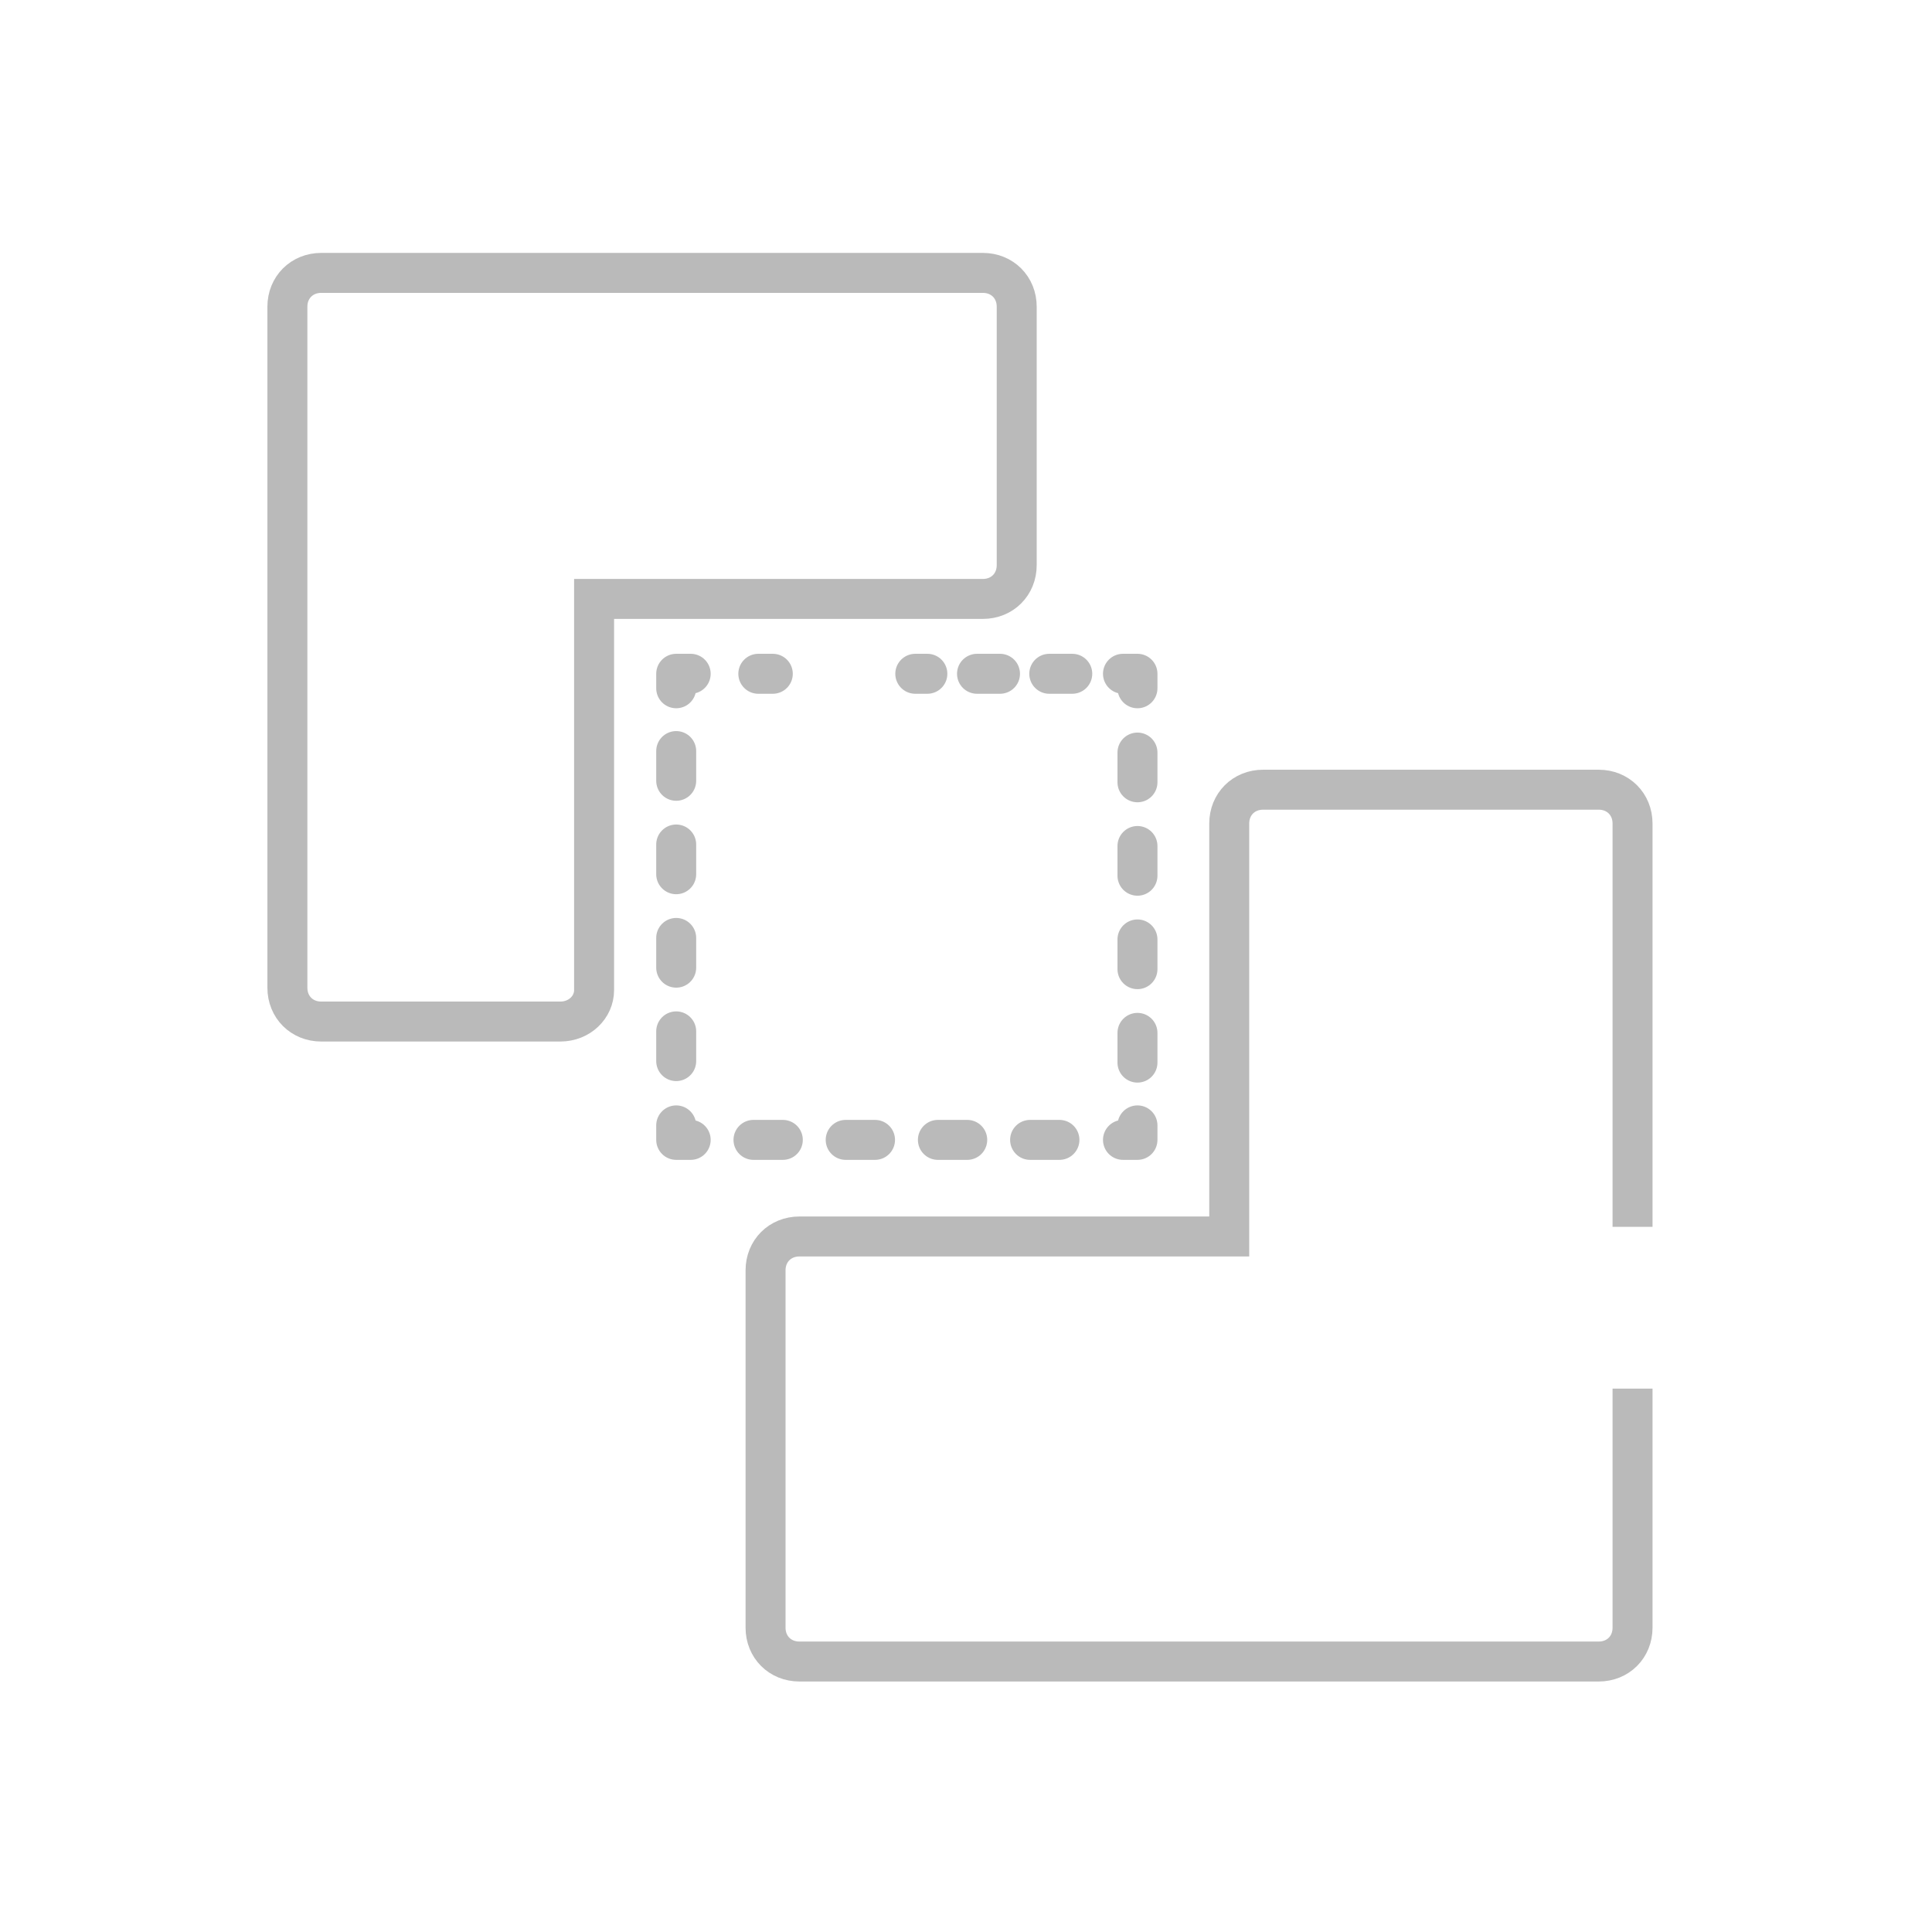 <?xml version="1.0" encoding="utf-8"?>
<!-- Generator: Adobe Illustrator 18.0.0, SVG Export Plug-In . SVG Version: 6.00 Build 0)  -->
<!DOCTYPE svg PUBLIC "-//W3C//DTD SVG 1.1//EN" "http://www.w3.org/Graphics/SVG/1.1/DTD/svg11.dtd">
<svg version="1.1" id="Calque_1" xmlns="http://www.w3.org/2000/svg" xmlns:xlink="http://www.w3.org/1999/xlink" x="0px" y="0px"
	 viewBox="-20 -20 80 80" enable-background="new -20 -20 80 80" xml:space="preserve">
<path fill="none" stroke="#BABABA" stroke-width="1.655" d="M47.6,37.5v9.9c0,0.8-0.6,1.4-1.4,1.4H13.1c-0.8,0-1.4-0.6-1.4-1.4V32.6
	c0-0.8,0.6-1.4,1.4-1.4h17.8V14.1c0-0.8,0.6-1.4,1.4-1.4h13.9c0.8,0,1.4,0.6,1.4,1.4v16.7"/>
<path fill="none" stroke="#BABABA" stroke-width="1.655" d="M3.2,22.3h-9.9c-0.8,0-1.4-0.6-1.4-1.4V-7.3c0-0.8,0.6-1.4,1.4-1.4h27.4
	c0.8,0,1.4,0.6,1.4,1.4V3.4c0,0.8-0.6,1.4-1.4,1.4H4.6v16.2C4.6,21.7,4,22.3,3.2,22.3z"/>
<g>
	<g>
		
			<line fill="none" stroke="#BABABA" stroke-width="1.655" stroke-linecap="round" stroke-linejoin="round" x1="12" y1="7.9" x2="11.4" y2="7.9"/>
		<polyline fill="none" stroke="#BABABA" stroke-width="1.655" stroke-linecap="round" stroke-linejoin="round" points="8.6,7.9 
			8,7.9 8,8.5 		"/>
		
			<line fill="none" stroke="#BABABA" stroke-width="1.655" stroke-linecap="round" stroke-linejoin="round" stroke-dasharray="1.231,2.638" x1="8" y1="11.1" x2="8" y2="25.3"/>
		<polyline fill="none" stroke="#BABABA" stroke-width="1.655" stroke-linecap="round" stroke-linejoin="round" points="8,26.6 
			8,27.2 8.6,27.2 		"/>
		
			<line fill="none" stroke="#BABABA" stroke-width="1.655" stroke-linecap="round" stroke-linejoin="round" stroke-dasharray="1.215,2.603" x1="11.2" y1="27.2" x2="25.2" y2="27.2"/>
		<polyline fill="none" stroke="#BABABA" stroke-width="1.655" stroke-linecap="round" stroke-linejoin="round" points="26.5,27.2 
			27.1,27.2 27.1,26.6 		"/>
		
			<line fill="none" stroke="#BABABA" stroke-width="1.655" stroke-linecap="round" stroke-linejoin="round" stroke-dasharray="1.231,2.638" x1="27.1" y1="24" x2="27.1" y2="9.8"/>
		<polyline fill="none" stroke="#BABABA" stroke-width="1.655" stroke-linecap="round" stroke-linejoin="round" points="27.1,8.5 
			27.1,7.9 26.5,7.9 		"/>
		
			<line fill="none" stroke="#BABABA" stroke-width="1.655" stroke-linecap="round" stroke-linejoin="round" stroke-dasharray="0.952,2.04" x1="24.4" y1="7.9" x2="19.5" y2="7.9"/>
		
			<line fill="none" stroke="#BABABA" stroke-width="1.655" stroke-linecap="round" stroke-linejoin="round" x1="18.4" y1="7.9" x2="17.9" y2="7.9"/>
	</g>
</g>
</svg>
